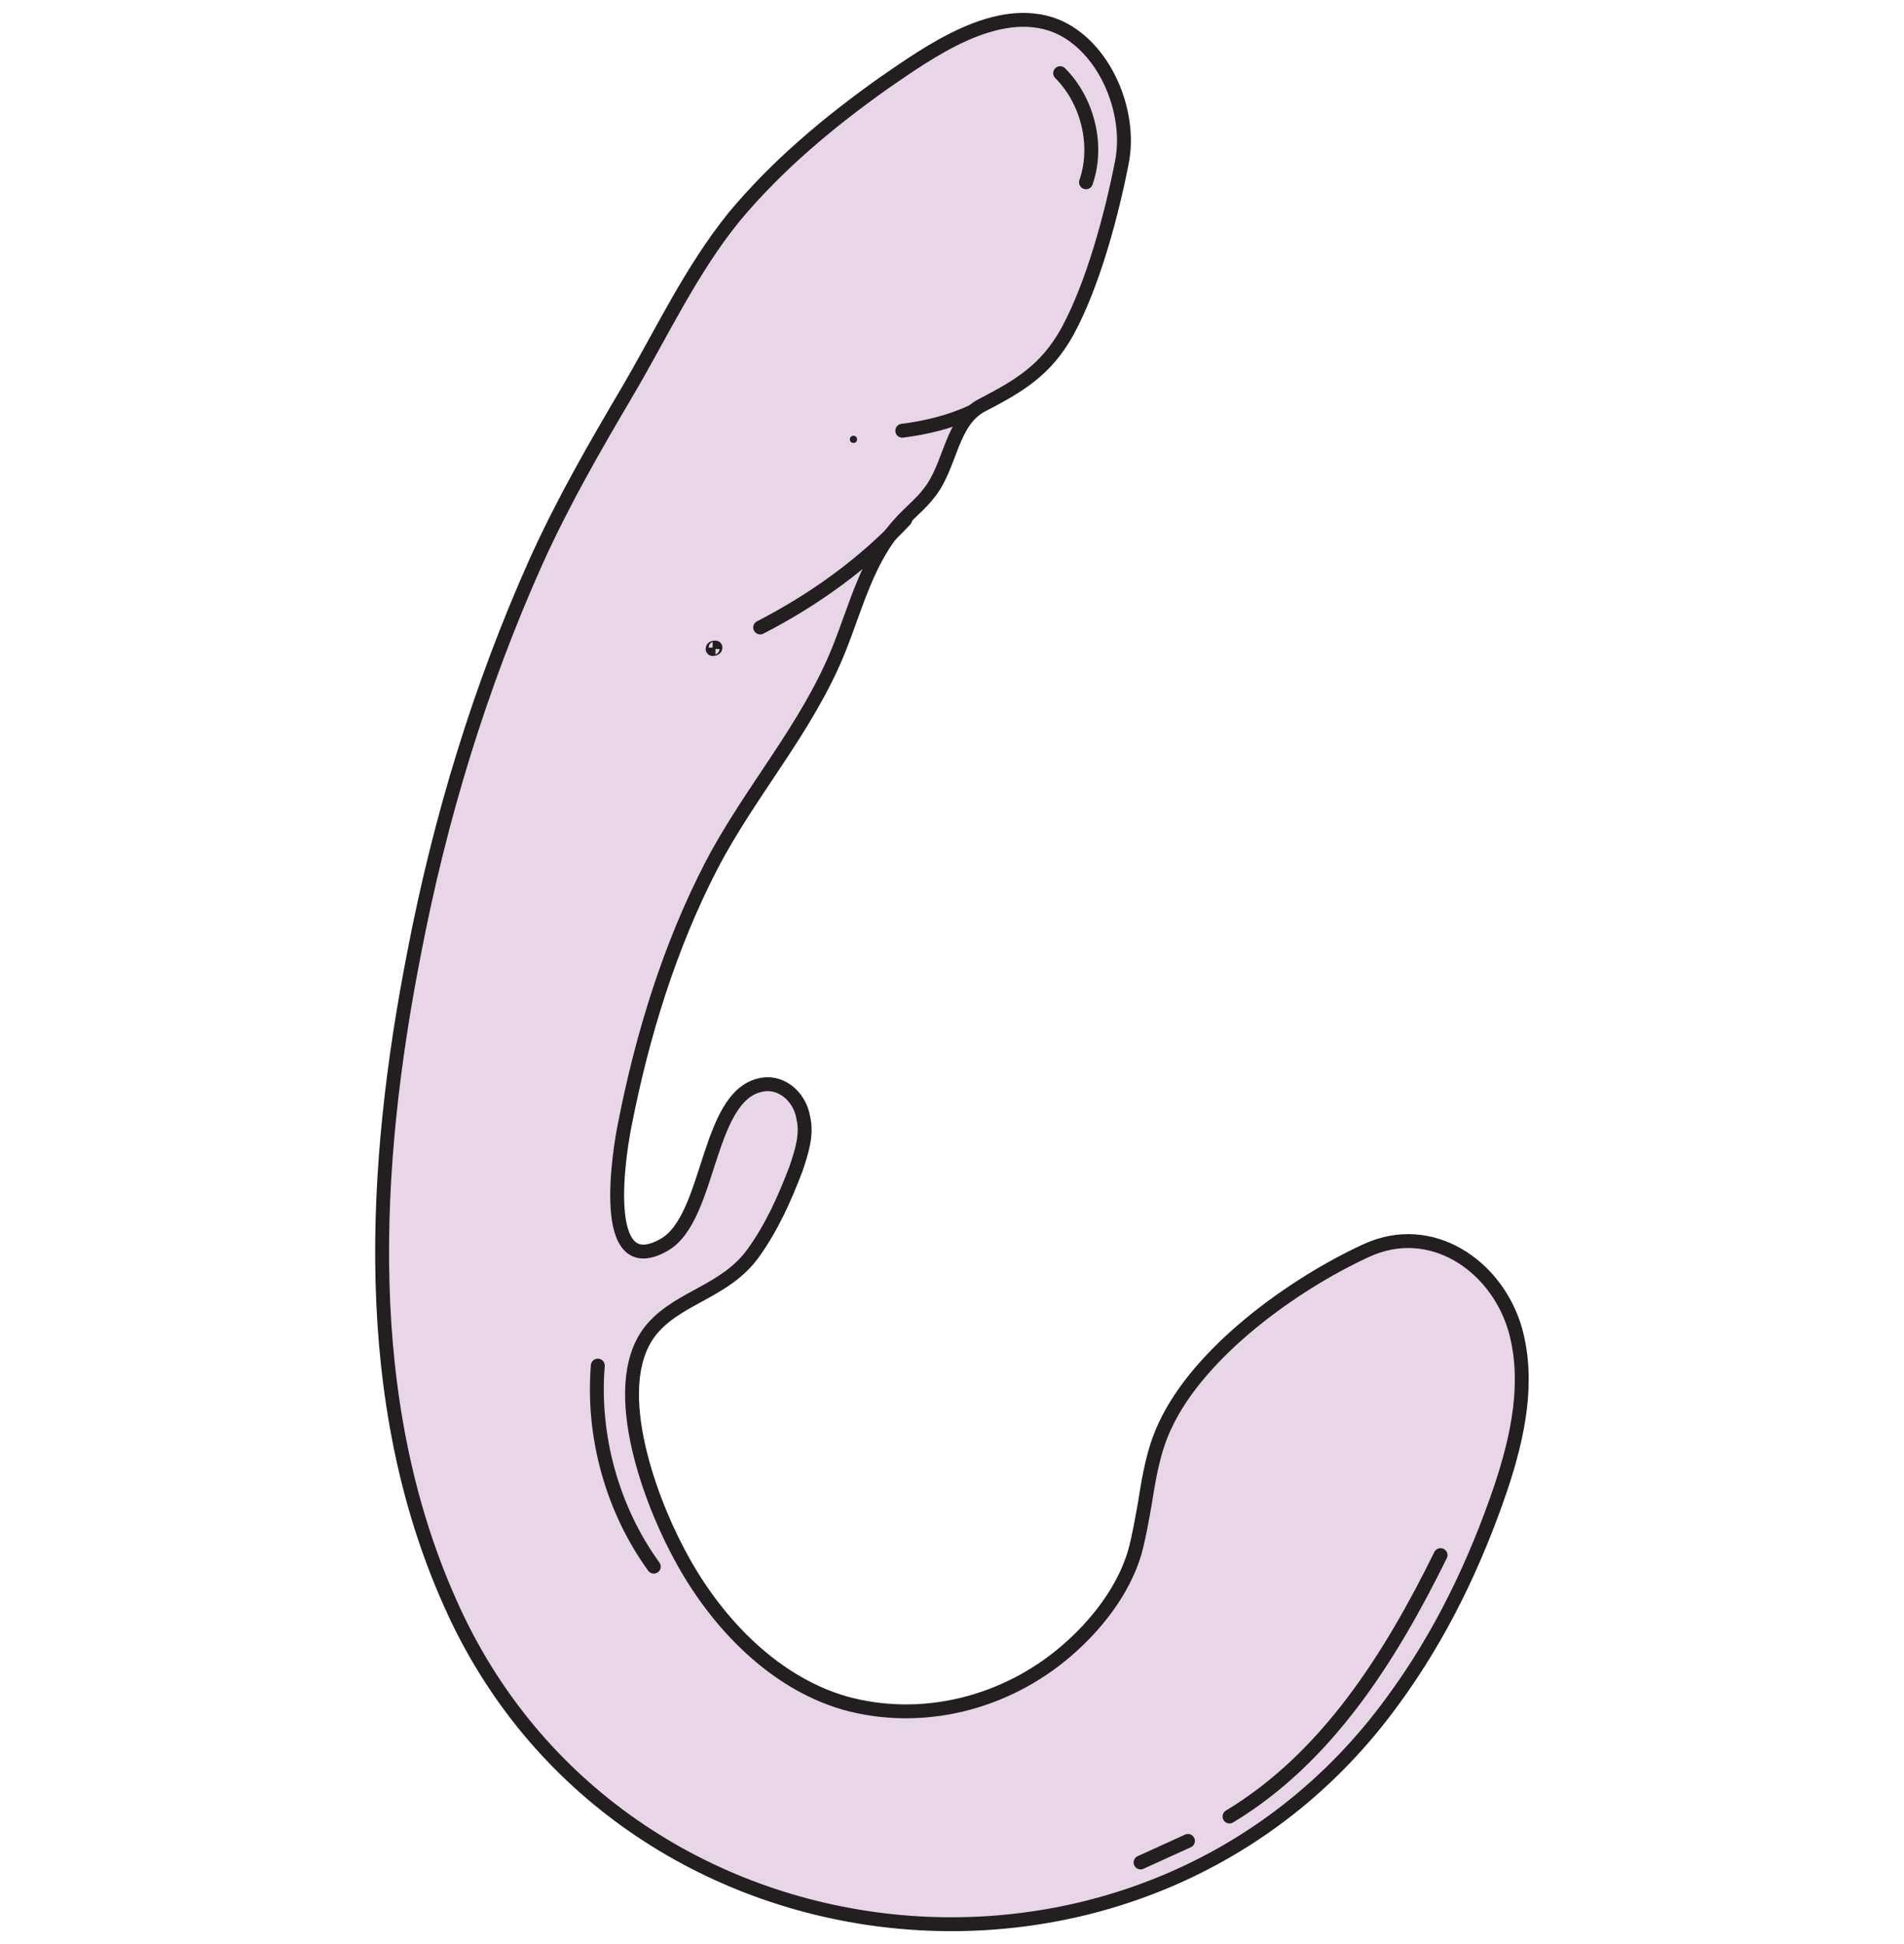 <svg width="96" height="98" viewBox="0 0 96 98" fill="none" xmlns="http://www.w3.org/2000/svg">
<path d="M57.724 75.789C57.579 76.585 57.434 77.454 57.217 78.25C56.638 80.205 55.263 81.942 53.742 83.245C50.702 85.851 46.503 86.937 42.594 85.851C38.83 84.765 35.862 81.508 34.125 78.106C32.749 75.499 30.505 69.564 32.967 66.885C34.342 65.365 36.586 65.075 37.961 63.193C38.903 61.89 39.554 60.442 40.133 58.922C40.423 58.053 40.712 57.185 40.495 56.316C40.35 55.447 39.626 54.651 38.685 54.651C35.573 54.796 35.934 61.383 33.473 62.759C30.143 64.641 31.229 57.981 31.519 56.606C32.387 52.19 33.763 47.702 35.862 43.648C37.817 39.884 40.712 36.699 42.305 32.717C43.173 30.545 43.753 28.157 45.345 26.419C45.852 25.84 46.431 25.406 46.865 24.826C47.951 23.451 47.951 21.207 49.544 20.411C51.354 19.47 52.729 18.673 53.815 16.719C55.118 14.33 56.059 10.783 56.566 8.177C57.072 5.643 55.697 2.313 53.236 1.3C50.268 0.142 46.865 2.603 44.549 4.195C41.798 6.15 39.192 8.322 37.02 10.928C34.849 13.606 33.401 16.719 31.663 19.687C29.998 22.51 28.406 25.261 27.031 28.301C24.207 34.599 22.18 41.259 20.877 48.064C18.778 58.777 18.127 70.577 22.687 80.784C31.157 99.967 57.869 102.79 70.247 85.707C72.636 82.449 74.374 78.829 75.677 74.993C76.545 72.387 77.124 69.636 76.4 67.03C75.459 63.772 72.129 61.528 68.872 63.048C65.252 64.713 60.475 68.116 58.737 71.88C58.158 73.111 57.941 74.414 57.724 75.789Z" fill="#E8D5E8" stroke="#231F20" stroke-width="0.7" stroke-miterlimit="10" stroke-linecap="round" stroke-linejoin="round"/>
<path d="M38.328 31.631C41.007 30.256 43.54 28.446 45.639 26.202" stroke="#231F20" stroke-width="0.7" stroke-miterlimit="10" stroke-linecap="round" stroke-linejoin="round"/>
<path d="M45.492 21.713C46.65 21.569 47.881 21.279 48.967 20.773" stroke="#231F20" stroke-width="0.7" stroke-miterlimit="10" stroke-linecap="round" stroke-linejoin="round"/>
<ellipse cx="43.032" cy="22.148" rx="0.181" ry="0.181" fill="#231F20"/>
<path d="M35.93 32.717C35.93 32.645 36.002 32.645 36.075 32.645C36.075 32.717 35.93 32.717 35.93 32.717Z" stroke="#231F20" stroke-width="0.7" stroke-miterlimit="10" stroke-linecap="round" stroke-linejoin="round"/>
<path d="M61.992 91.57C66.915 88.602 70.1 83.534 72.633 78.394" stroke="#231F20" stroke-width="0.7" stroke-miterlimit="10" stroke-linecap="round" stroke-linejoin="round"/>
<path d="M57.508 93.887C58.304 93.525 59.1 93.163 59.897 92.801" stroke="#231F20" stroke-width="0.7" stroke-miterlimit="10" stroke-linecap="round" stroke-linejoin="round"/>
<path d="M30.142 68.84C29.853 72.387 30.866 76.079 32.965 78.974" stroke="#231F20" stroke-width="0.7" stroke-miterlimit="10" stroke-linecap="round" stroke-linejoin="round"/>
<path d="M54.756 9.19C55.408 7.308 54.828 5.064 53.453 3.688" stroke="#231F20" stroke-width="0.7" stroke-miterlimit="10" stroke-linecap="round" stroke-linejoin="round"/>
</svg>
